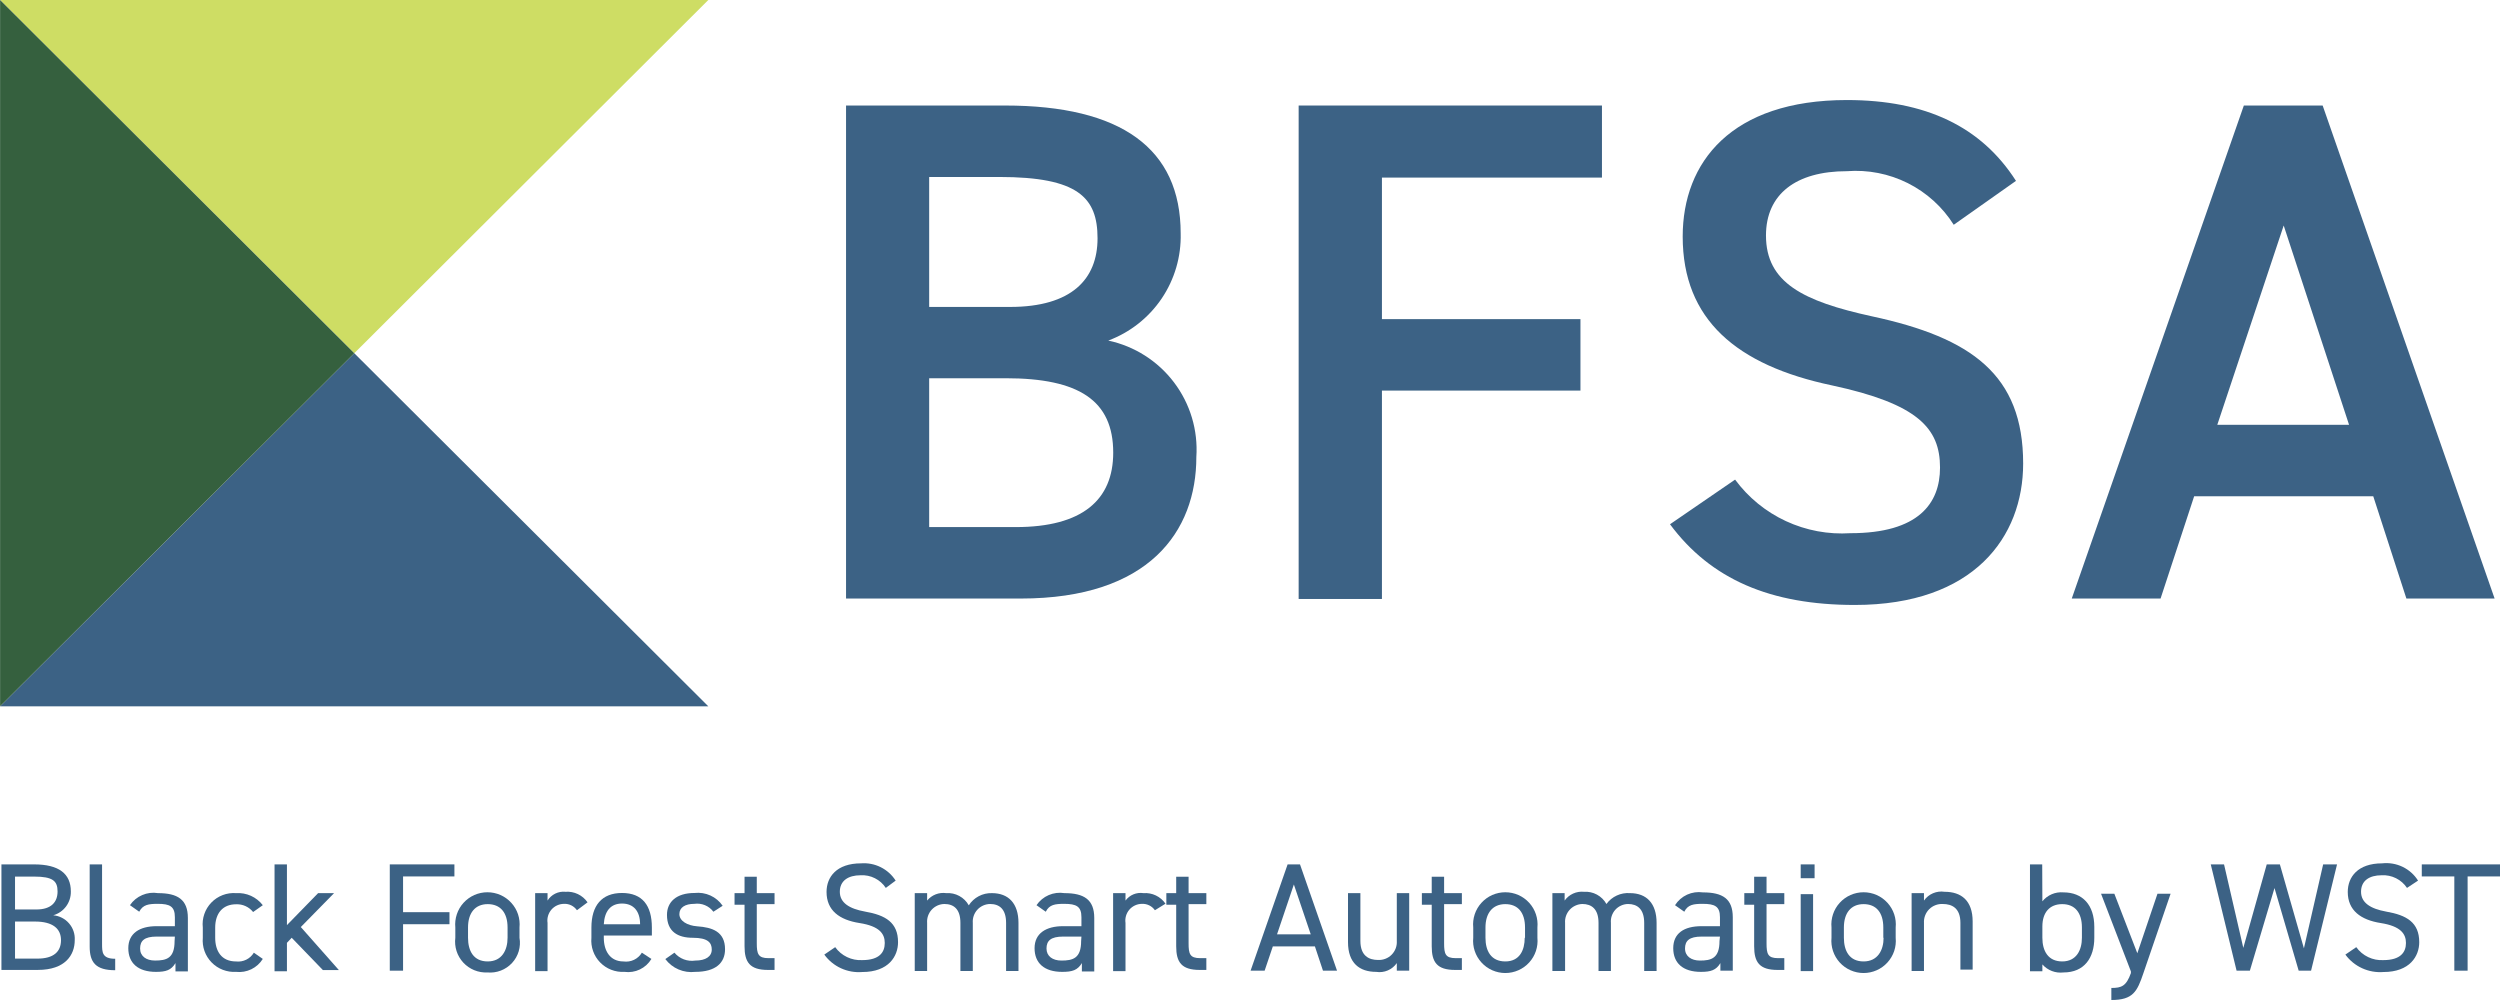 <svg width="115" height="46" viewBox="0 0 115 46" fill="none" xmlns="http://www.w3.org/2000/svg">
<path d="M46.23 4.854C51.572 4.854 54.311 6.827 54.311 10.736C54.339 11.801 54.033 12.849 53.437 13.732C52.84 14.616 51.981 15.292 50.981 15.666C52.189 15.925 53.262 16.608 54.006 17.592C54.75 18.575 55.114 19.792 55.032 21.021C55.032 24.445 52.856 27.533 46.958 27.533H38.918V4.854H46.23ZM42.742 14.119H46.464C49.299 14.119 50.487 12.838 50.487 10.962C50.487 9.086 49.594 8.141 45.969 8.141H42.742V14.119ZM42.742 24.246H46.724C49.793 24.246 51.208 22.993 51.208 20.822C51.208 18.419 49.629 17.399 46.264 17.399H42.742V24.246Z" fill="#3C6285"/>
<path d="M73.69 4.854V8.169H63.569V14.68H72.701V17.967H63.569V27.553H59.738V4.854H73.69Z" fill="#3C6285"/>
<path d="M89.872 10.34C89.356 9.521 88.625 8.859 87.759 8.424C86.892 7.99 85.923 7.8 84.956 7.875C82.615 7.875 81.235 8.929 81.235 10.833C81.235 13.003 82.945 13.859 86.11 14.551C90.696 15.537 93.065 17.242 93.065 21.323C93.065 24.705 90.792 27.828 85.32 27.828C81.434 27.828 78.695 26.643 76.82 24.116L79.814 22.062C80.42 22.884 81.224 23.541 82.151 23.971C83.079 24.402 84.1 24.593 85.121 24.527C88.252 24.527 89.241 23.158 89.241 21.508C89.241 19.7 88.224 18.577 84.27 17.728C79.882 16.803 77.404 14.701 77.404 10.88C77.404 7.457 79.642 4.602 84.956 4.602C88.582 4.602 91.135 5.82 92.735 8.32L89.872 10.34Z" fill="#3C6285"/>
<path d="M95.301 27.533L103.217 4.854H106.842L114.752 27.533H110.694L109.17 22.829H100.931L99.386 27.533H95.301ZM101.995 19.542H108.057L105.05 10.373L101.995 19.542Z" fill="#3C6285"/>
<path d="M32.582 0H0.004L16.297 16.249L32.582 0Z" fill="#CEDD64"/>
<path d="M0.004 32.491H32.582L16.297 16.249L0.004 32.491Z" fill="#3C6285"/>
<path d="M0.004 0V32.49L16.297 16.249L0.004 0Z" fill="#35603E"/>
<path d="M1.57 39.762C2.71 39.762 3.259 40.193 3.259 41.008C3.264 41.254 3.187 41.495 3.041 41.693C2.894 41.891 2.686 42.036 2.449 42.103C2.731 42.128 2.992 42.261 3.176 42.475C3.361 42.688 3.455 42.965 3.438 43.247C3.438 43.932 2.998 44.616 1.742 44.616H0.066V39.762H1.57ZM0.691 41.836H1.673C2.36 41.836 2.648 41.494 2.648 41.008C2.648 40.522 2.428 40.323 1.57 40.323H0.691V41.836ZM0.691 44.096H1.721C2.463 44.096 2.806 43.781 2.806 43.247C2.806 42.713 2.421 42.391 1.611 42.391H0.691V44.096Z" fill="#3C6285"/>
<path d="M4.125 39.762H4.695V43.418C4.695 43.802 4.695 44.103 5.299 44.103V44.63C4.407 44.63 4.125 44.274 4.125 43.541V39.762Z" fill="#3C6285"/>
<path d="M7.2 42.604H8.044V42.193C8.044 41.693 7.811 41.577 7.262 41.577C6.836 41.577 6.575 41.611 6.404 41.939L5.978 41.638C6.117 41.432 6.313 41.271 6.542 41.173C6.771 41.074 7.023 41.043 7.269 41.084C8.168 41.084 8.642 41.378 8.642 42.227V44.685H8.072V44.302C7.873 44.63 7.633 44.706 7.173 44.706C6.349 44.706 5.902 44.302 5.902 43.617C5.902 42.932 6.424 42.604 7.2 42.604ZM8.044 43.083H7.2C6.644 43.083 6.445 43.275 6.445 43.631C6.445 43.987 6.726 44.185 7.131 44.185C7.66 44.185 8.031 44.083 8.031 43.288L8.044 43.083Z" fill="#3C6285"/>
<path d="M12.089 44.11C11.961 44.316 11.778 44.48 11.561 44.586C11.343 44.691 11.1 44.733 10.86 44.706C10.652 44.719 10.444 44.686 10.249 44.611C10.055 44.537 9.879 44.421 9.734 44.272C9.589 44.123 9.477 43.945 9.407 43.749C9.337 43.553 9.311 43.345 9.329 43.138V42.666C9.306 42.457 9.33 42.246 9.398 42.048C9.466 41.849 9.577 41.668 9.723 41.517C9.869 41.366 10.046 41.249 10.243 41.174C10.439 41.099 10.65 41.069 10.86 41.084C11.095 41.069 11.329 41.111 11.544 41.208C11.758 41.305 11.945 41.453 12.089 41.639L11.643 41.953C11.55 41.836 11.431 41.743 11.294 41.681C11.158 41.619 11.009 41.59 10.86 41.597C10.249 41.597 9.899 42.008 9.899 42.672V43.138C9.899 43.741 10.18 44.227 10.86 44.227C11.021 44.245 11.183 44.217 11.328 44.145C11.473 44.074 11.594 43.962 11.677 43.823L12.089 44.11Z" fill="#3C6285"/>
<path d="M15.368 41.083L13.837 42.644L15.588 44.623H14.853L13.418 43.137L13.199 43.37V44.678H12.629V39.762H13.199V42.555L14.634 41.083H15.368Z" fill="#3C6285"/>
<path d="M20.903 39.762V40.316H18.541V41.96H20.676V42.514H18.541V44.651H17.93V39.762H20.903Z" fill="#3C6285"/>
<path d="M23.897 43.138C23.933 43.344 23.92 43.556 23.861 43.758C23.801 43.959 23.696 44.144 23.553 44.298C23.41 44.452 23.234 44.571 23.038 44.647C22.842 44.722 22.631 44.752 22.421 44.733C22.214 44.743 22.007 44.707 21.815 44.628C21.623 44.55 21.451 44.43 21.31 44.278C21.17 44.126 21.064 43.945 21.001 43.748C20.938 43.551 20.919 43.343 20.945 43.138V42.665C20.925 42.46 20.949 42.253 21.014 42.057C21.079 41.861 21.184 41.681 21.323 41.529C21.462 41.376 21.632 41.254 21.821 41.17C22.01 41.087 22.214 41.044 22.421 41.044C22.628 41.044 22.832 41.087 23.021 41.17C23.211 41.254 23.38 41.376 23.519 41.529C23.658 41.681 23.764 41.861 23.829 42.057C23.894 42.253 23.917 42.46 23.897 42.665V43.138ZM23.348 43.138V42.665C23.348 41.98 23.018 41.59 22.435 41.59C21.851 41.59 21.529 42.001 21.529 42.665V43.138C21.529 43.74 21.783 44.226 22.435 44.226C23.087 44.226 23.348 43.706 23.348 43.138Z" fill="#3C6285"/>
<path d="M26.54 41.871C26.474 41.777 26.385 41.7 26.282 41.648C26.179 41.597 26.064 41.572 25.949 41.577C25.839 41.577 25.73 41.6 25.629 41.646C25.529 41.691 25.439 41.758 25.367 41.841C25.295 41.924 25.241 42.022 25.21 42.128C25.179 42.233 25.171 42.344 25.187 42.453V44.672H24.617V41.084H25.187V41.426C25.273 41.288 25.395 41.178 25.541 41.106C25.686 41.035 25.849 41.005 26.011 41.022C26.208 41.007 26.406 41.044 26.584 41.129C26.763 41.215 26.916 41.345 27.027 41.508L26.54 41.871Z" fill="#3C6285"/>
<path d="M29.965 44.111C29.84 44.32 29.655 44.489 29.434 44.595C29.213 44.701 28.966 44.739 28.723 44.706C28.516 44.718 28.308 44.685 28.115 44.609C27.922 44.534 27.748 44.418 27.604 44.269C27.459 44.12 27.349 43.942 27.281 43.747C27.212 43.552 27.186 43.344 27.205 43.138V42.666C27.205 41.659 27.679 41.077 28.613 41.077C29.547 41.077 29.986 41.652 29.986 42.666V43.035H27.775V43.138C27.775 43.741 28.064 44.227 28.681 44.227C28.846 44.25 29.015 44.224 29.165 44.152C29.315 44.081 29.441 43.966 29.526 43.823L29.965 44.111ZM27.775 42.515H29.444C29.444 41.919 29.148 41.563 28.613 41.563C28.077 41.563 27.809 41.926 27.775 42.515Z" fill="#3C6285"/>
<path d="M32.816 41.94C32.716 41.806 32.582 41.702 32.427 41.638C32.272 41.574 32.103 41.553 31.937 41.577C31.519 41.577 31.251 41.742 31.251 42.05C31.251 42.358 31.608 42.577 32.075 42.611C32.761 42.659 33.352 42.851 33.352 43.666C33.352 44.282 32.933 44.706 31.979 44.706C31.718 44.737 31.454 44.698 31.213 44.595C30.972 44.492 30.762 44.327 30.605 44.117L31.024 43.823C31.14 43.961 31.289 44.067 31.457 44.131C31.625 44.194 31.808 44.213 31.985 44.186C32.459 44.186 32.741 44.001 32.741 43.679C32.741 43.357 32.555 43.138 31.869 43.138C31.182 43.138 30.681 42.858 30.681 42.084C30.681 41.495 31.107 41.077 31.951 41.077C32.2 41.049 32.451 41.089 32.679 41.193C32.906 41.296 33.101 41.46 33.242 41.666L32.816 41.94Z" fill="#3C6285"/>
<path d="M33.789 41.083H34.249V40.33H34.812V41.083H35.629V41.59H34.812V43.391C34.812 43.877 34.874 44.075 35.348 44.075H35.629V44.617H35.327C34.489 44.617 34.249 44.26 34.249 43.528V41.617H33.789V41.083Z" fill="#3C6285"/>
<path d="M40.747 40.844C40.622 40.654 40.449 40.5 40.245 40.398C40.041 40.295 39.814 40.249 39.586 40.262C39.017 40.262 38.632 40.515 38.632 41.022C38.632 41.529 39.071 41.803 39.792 41.933C40.733 42.097 41.31 42.432 41.31 43.343C41.31 43.98 40.884 44.713 39.662 44.713C39.327 44.74 38.99 44.68 38.685 44.54C38.379 44.4 38.115 44.183 37.918 43.911L38.419 43.569C38.559 43.765 38.746 43.922 38.964 44.026C39.181 44.131 39.421 44.178 39.662 44.165C40.465 44.165 40.699 43.795 40.699 43.377C40.699 42.96 40.465 42.604 39.538 42.46C38.611 42.316 38.021 41.878 38.021 41.029C38.021 40.344 38.481 39.714 39.607 39.714C39.92 39.69 40.233 39.751 40.514 39.891C40.794 40.031 41.032 40.244 41.2 40.508L40.747 40.844Z" fill="#3C6285"/>
<path d="M42.078 41.084H42.648V41.426C42.753 41.298 42.888 41.2 43.042 41.14C43.196 41.08 43.363 41.061 43.527 41.084C43.735 41.069 43.944 41.114 44.127 41.214C44.311 41.313 44.462 41.463 44.564 41.645C44.677 41.468 44.835 41.323 45.022 41.225C45.208 41.126 45.417 41.078 45.628 41.084C46.39 41.084 46.85 41.556 46.85 42.453V44.665H46.28V42.453C46.28 41.809 45.964 41.584 45.545 41.584C45.435 41.585 45.326 41.609 45.225 41.654C45.124 41.7 45.033 41.765 44.959 41.846C44.884 41.928 44.827 42.024 44.791 42.128C44.755 42.233 44.74 42.343 44.749 42.453V44.665H44.179V42.453C44.179 41.809 43.863 41.584 43.444 41.584C43.334 41.585 43.225 41.609 43.124 41.654C43.023 41.7 42.932 41.765 42.858 41.846C42.783 41.928 42.726 42.024 42.69 42.128C42.654 42.233 42.639 42.343 42.648 42.453V44.665H42.078V41.084Z" fill="#3C6285"/>
<path d="M48.901 42.604H49.746V42.193C49.746 41.694 49.512 41.577 48.956 41.577C48.531 41.577 48.27 41.611 48.105 41.94L47.679 41.639C47.818 41.434 48.012 41.272 48.24 41.174C48.467 41.076 48.718 41.044 48.963 41.084C49.862 41.084 50.336 41.379 50.336 42.227V44.686H49.766V44.302C49.567 44.631 49.327 44.706 48.86 44.706C48.036 44.706 47.59 44.302 47.59 43.617C47.59 42.933 48.118 42.604 48.901 42.604ZM49.746 43.083H48.901C48.338 43.083 48.139 43.275 48.139 43.631C48.139 43.987 48.421 44.186 48.826 44.186C49.354 44.186 49.732 44.083 49.732 43.289L49.746 43.083Z" fill="#3C6285"/>
<path d="M53.126 41.871C53.059 41.776 52.97 41.699 52.865 41.647C52.761 41.596 52.645 41.572 52.528 41.577C52.419 41.578 52.31 41.602 52.211 41.648C52.111 41.694 52.022 41.761 51.951 41.844C51.879 41.927 51.826 42.025 51.796 42.13C51.765 42.235 51.757 42.345 51.773 42.454V44.672H51.203V41.084H51.773V41.426C51.866 41.3 51.992 41.2 52.137 41.14C52.282 41.08 52.441 41.06 52.597 41.084C52.794 41.069 52.992 41.106 53.17 41.191C53.349 41.277 53.501 41.407 53.613 41.57L53.126 41.871Z" fill="#3C6285"/>
<path d="M53.652 41.083H54.105V40.33H54.675V41.083H55.492V41.59H54.675V43.391C54.675 43.877 54.73 44.075 55.211 44.075H55.492V44.617H55.19C54.346 44.617 54.105 44.26 54.105 43.528V41.617H53.652V41.083Z" fill="#3C6285"/>
<path d="M57.527 44.651L59.23 39.762H59.8L61.503 44.651H60.857L60.486 43.535H58.55L58.173 44.651H57.527ZM58.743 42.98H60.294L59.518 40.686L58.743 42.98Z" fill="#3C6285"/>
<path d="M64.823 44.651H64.253V44.302C64.149 44.452 64.005 44.569 63.838 44.64C63.67 44.712 63.486 44.735 63.306 44.706C62.543 44.706 62.008 44.309 62.008 43.337V41.084H62.578V43.282C62.578 43.967 62.969 44.158 63.388 44.158C63.504 44.164 63.619 44.146 63.727 44.104C63.836 44.063 63.934 43.999 64.015 43.917C64.097 43.834 64.16 43.736 64.201 43.628C64.242 43.52 64.26 43.404 64.253 43.289V41.084H64.823V44.651Z" fill="#3C6285"/>
<path d="M65.406 41.083H65.859V40.33H66.429V41.083H67.246V41.59H66.429V43.391C66.429 43.877 66.484 44.075 66.965 44.075H67.246V44.617H66.937C66.1 44.617 65.859 44.26 65.859 43.528V41.617H65.406V41.083Z" fill="#3C6285"/>
<path d="M70.721 43.138C70.741 43.343 70.717 43.55 70.652 43.746C70.587 43.941 70.482 44.121 70.343 44.274C70.204 44.427 70.034 44.549 69.845 44.632C69.656 44.716 69.451 44.759 69.245 44.759C69.038 44.759 68.834 44.716 68.644 44.632C68.455 44.549 68.286 44.427 68.147 44.274C68.008 44.121 67.902 43.941 67.837 43.746C67.772 43.55 67.749 43.343 67.769 43.138V42.665C67.749 42.46 67.772 42.253 67.837 42.057C67.902 41.861 68.008 41.681 68.147 41.529C68.286 41.376 68.455 41.254 68.644 41.17C68.834 41.087 69.038 41.044 69.245 41.044C69.451 41.044 69.656 41.087 69.845 41.17C70.034 41.254 70.204 41.376 70.343 41.529C70.482 41.681 70.587 41.861 70.652 42.057C70.717 42.253 70.741 42.46 70.721 42.665V43.138ZM70.151 43.138V42.665C70.151 41.98 69.828 41.59 69.245 41.59C68.661 41.59 68.332 42.001 68.332 42.665V43.138C68.332 43.74 68.586 44.226 69.245 44.226C69.904 44.226 70.137 43.706 70.137 43.138H70.151Z" fill="#3C6285"/>
<path d="M71.41 41.084H71.973V41.426C72.072 41.287 72.206 41.176 72.361 41.105C72.517 41.034 72.689 41.005 72.859 41.022C73.067 41.008 73.276 41.053 73.459 41.152C73.643 41.252 73.794 41.401 73.896 41.584C74.018 41.415 74.183 41.28 74.373 41.193C74.562 41.105 74.772 41.068 74.98 41.084C75.743 41.084 76.203 41.556 76.203 42.453V44.665H75.633V42.453C75.633 41.81 75.31 41.584 74.891 41.584C74.781 41.585 74.672 41.609 74.571 41.655C74.471 41.7 74.38 41.765 74.306 41.847C74.232 41.929 74.176 42.025 74.141 42.129C74.105 42.233 74.092 42.344 74.102 42.453V44.665H73.532V42.453C73.532 41.81 73.209 41.584 72.79 41.584C72.68 41.586 72.571 41.611 72.471 41.657C72.37 41.702 72.28 41.767 72.206 41.849C72.131 41.93 72.074 42.026 72.038 42.129C72.001 42.233 71.986 42.343 71.994 42.453V44.665H71.41V41.084Z" fill="#3C6285"/>
<path d="M78.273 42.604H79.118V42.193C79.118 41.693 78.884 41.577 78.328 41.577C77.903 41.577 77.642 41.611 77.477 41.94L77.051 41.639C77.185 41.427 77.378 41.259 77.606 41.154C77.834 41.05 78.087 41.014 78.335 41.05C79.241 41.05 79.708 41.344 79.708 42.193V44.651H79.138V44.302C78.939 44.631 78.699 44.706 78.239 44.706C77.415 44.706 76.969 44.302 76.969 43.617C76.969 42.933 77.463 42.604 78.273 42.604ZM79.118 43.083H78.273C77.71 43.083 77.511 43.275 77.511 43.631C77.511 43.987 77.799 44.186 78.198 44.186C78.719 44.186 79.097 44.083 79.097 43.289L79.118 43.083Z" fill="#3C6285"/>
<path d="M80.238 41.083H80.691V40.33H81.261V41.083H82.078V41.59H81.261V43.391C81.261 43.877 81.316 44.075 81.79 44.075H82.078V44.617H81.769C80.932 44.617 80.691 44.26 80.691 43.528V41.617H80.238V41.083Z" fill="#3C6285"/>
<path d="M82.832 39.762H83.471V40.398H82.832V39.762ZM82.832 41.131H83.402V44.671H82.832V41.131Z" fill="#3C6285"/>
<path d="M87.201 43.138C87.221 43.343 87.198 43.55 87.133 43.746C87.068 43.941 86.962 44.121 86.823 44.274C86.684 44.427 86.515 44.549 86.326 44.632C86.136 44.716 85.932 44.759 85.725 44.759C85.518 44.759 85.314 44.716 85.125 44.632C84.936 44.549 84.766 44.427 84.627 44.274C84.488 44.121 84.383 43.941 84.318 43.746C84.253 43.55 84.229 43.343 84.249 43.138V42.665C84.229 42.46 84.253 42.253 84.318 42.057C84.383 41.861 84.488 41.681 84.627 41.529C84.766 41.376 84.936 41.254 85.125 41.17C85.314 41.087 85.518 41.044 85.725 41.044C85.932 41.044 86.136 41.087 86.326 41.17C86.515 41.254 86.684 41.376 86.823 41.529C86.962 41.681 87.068 41.861 87.133 42.057C87.198 42.253 87.221 42.46 87.201 42.665V43.138ZM86.632 43.138V42.665C86.632 41.98 86.309 41.59 85.725 41.59C85.142 41.59 84.819 42.001 84.819 42.665V43.138C84.819 43.74 85.073 44.226 85.725 44.226C86.377 44.226 86.645 43.706 86.645 43.138H86.632Z" fill="#3C6285"/>
<path d="M87.934 41.084H88.503V41.426C88.608 41.277 88.752 41.16 88.919 41.089C89.087 41.018 89.271 40.994 89.451 41.022C90.213 41.022 90.742 41.419 90.742 42.392V44.603H90.179V42.453C90.179 41.768 89.787 41.584 89.368 41.584C89.253 41.578 89.137 41.596 89.029 41.638C88.921 41.679 88.823 41.743 88.741 41.825C88.659 41.907 88.596 42.006 88.555 42.114C88.514 42.222 88.496 42.338 88.503 42.453V44.665H87.934V41.084Z" fill="#3C6285"/>
<path d="M93.949 41.46C94.064 41.318 94.213 41.206 94.381 41.134C94.55 41.062 94.734 41.033 94.917 41.049C95.796 41.049 96.338 41.624 96.338 42.638V43.137C96.338 44.055 95.885 44.733 94.917 44.733C94.737 44.754 94.556 44.732 94.387 44.667C94.218 44.603 94.068 44.498 93.949 44.363V44.678H93.379V39.762H93.942L93.949 41.46ZM95.768 43.137V42.665C95.768 41.98 95.445 41.59 94.862 41.59C94.278 41.59 93.949 41.98 93.949 42.617V43.137C93.949 43.74 94.21 44.226 94.862 44.226C95.514 44.226 95.768 43.706 95.768 43.137Z" fill="#3C6285"/>
<path d="M98.022 44.686L96.648 41.111H97.26L98.317 43.85L99.244 41.111H99.848L98.598 44.761C98.31 45.617 98.118 46 97.122 46V45.446C97.589 45.446 97.809 45.364 98.022 44.761V44.686Z" fill="#3C6285"/>
<path d="M103.494 44.651H102.883L101.695 39.762H102.306L103.192 43.603L104.27 39.762H104.874L105.98 43.624L106.865 39.762H107.504L106.309 44.651H105.739L104.627 40.85L103.494 44.651Z" fill="#3C6285"/>
<path d="M110.722 40.844C110.596 40.654 110.421 40.5 110.216 40.398C110.012 40.296 109.784 40.249 109.555 40.262C108.985 40.262 108.608 40.515 108.608 41.022C108.608 41.529 109.047 41.803 109.761 41.933C110.709 42.097 111.285 42.432 111.285 43.343C111.285 43.98 110.853 44.713 109.637 44.713C109.301 44.739 108.964 44.679 108.658 44.539C108.351 44.399 108.086 44.183 107.887 43.911L108.388 43.569C108.529 43.766 108.717 43.923 108.936 44.027C109.154 44.132 109.396 44.179 109.637 44.165C110.434 44.165 110.674 43.795 110.674 43.377C110.674 42.96 110.434 42.604 109.514 42.46C108.594 42.316 107.997 41.878 107.997 41.029C107.997 40.344 108.457 39.714 109.576 39.714C109.899 39.678 110.225 39.733 110.518 39.873C110.811 40.014 111.058 40.234 111.23 40.508L110.722 40.844Z" fill="#3C6285"/>
<path d="M115 39.762V40.316H113.51V44.651H112.899V40.316H111.402V39.762H115Z" fill="#3C6285"/>
</svg>
